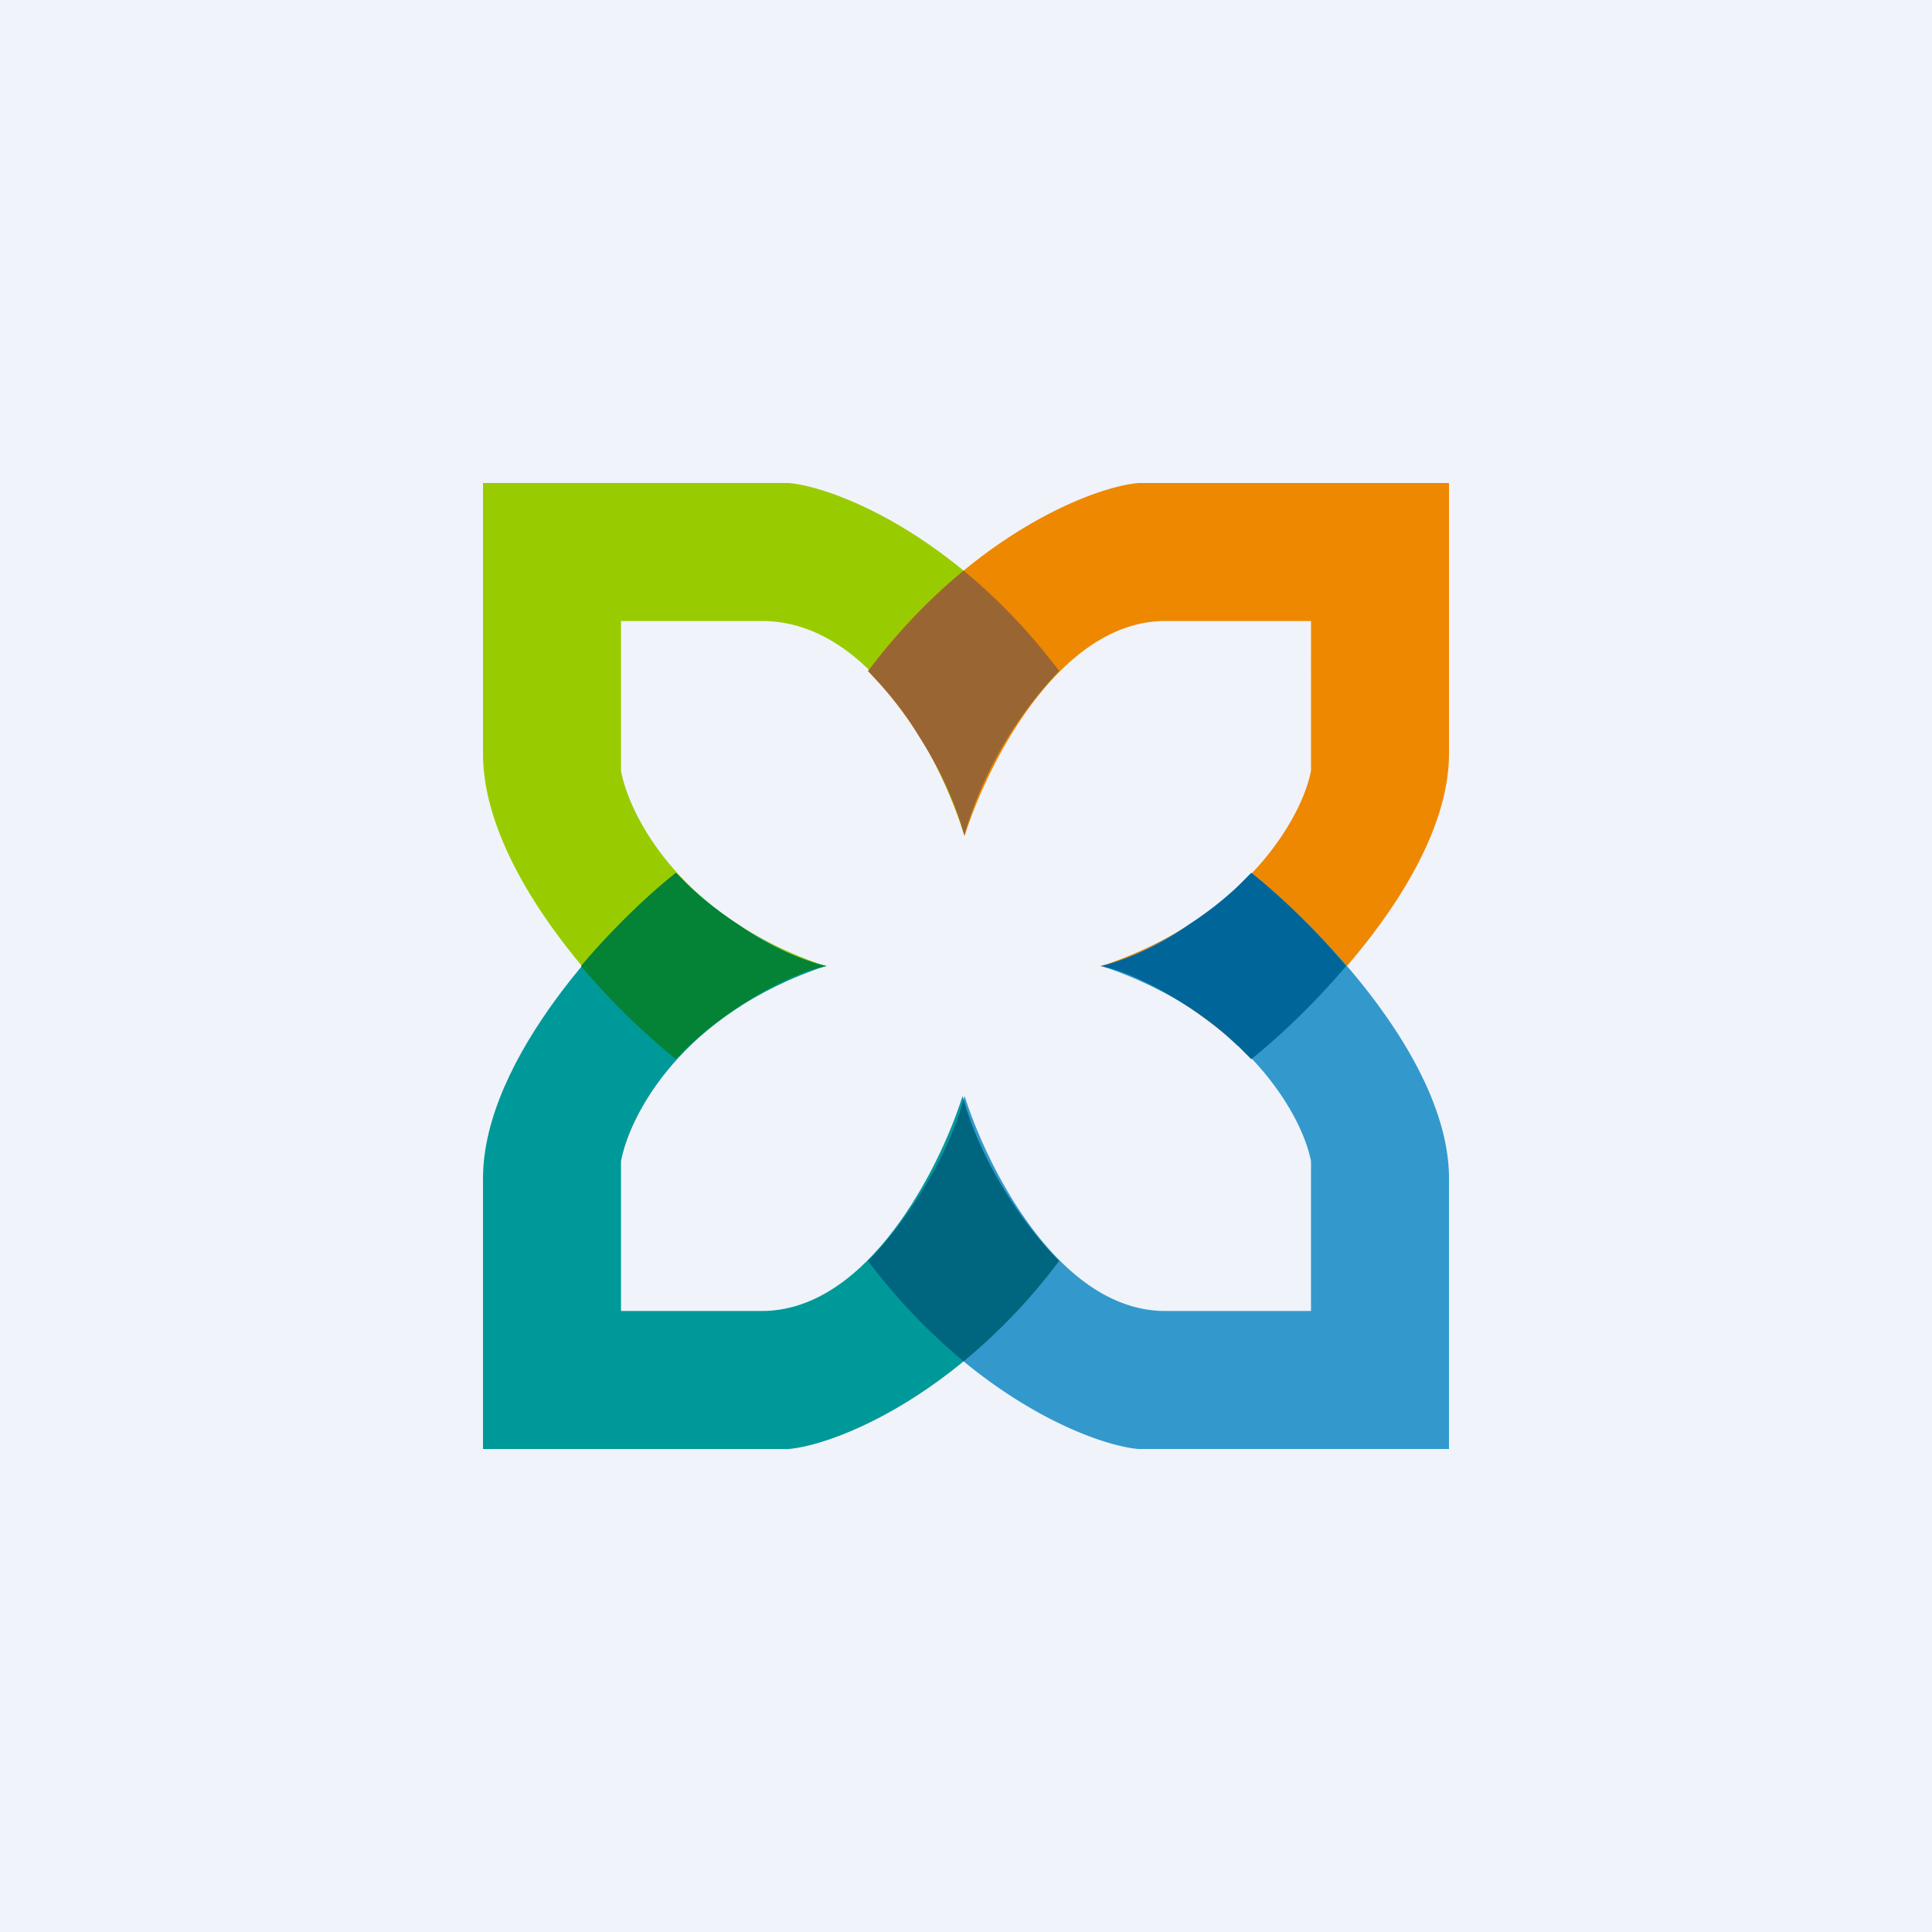 <svg xmlns="http://www.w3.org/2000/svg" width="56" height="56" viewBox="0 0 56 56"><path fill="#F0F3FA" d="M0 0h56v56H0z"/><path d="M19.6 30.7c1.19-1.31 3.34-2.55 4.36-2.69-4.23-1.4-5.72-4.37-5.96-5.67V18h4.08c3.26 0 5.23 4.18 5.87 6.21a11.62 11.62 0 0 1 2.75-4.76c-3-3.98-6.55-5.34-7.84-5.45H14v7.84c0 3.5 3.8 7.45 5.6 8.86Z" fill="#9C0"/><path d="M36.27 30.7c-1.2-1.31-3.35-2.55-4.37-2.69 4.23-1.4 5.86-4.37 6.1-5.67V18h-4.22c-3.1 0-5.18 4.2-5.82 6.23a11.71 11.71 0 0 0-2.8-4.78c3-3.98 6.55-5.34 7.84-5.45h9v7.84c0 3.5-3.94 7.45-5.73 8.86Z" fill="#E80"/><path d="M27.93 16.54c-.92.76-1.87 1.72-2.77 2.91l.26.28a9.5 9.5 0 0 1 1.21 1.6c.54.84 1.03 1.83 1.32 2.88a11.62 11.62 0 0 1 2.75-4.76c-.9-1.2-1.85-2.15-2.77-2.91Z" fill="#963"/><path d="M19.6 25.3c1.19 1.31 3.34 2.55 4.36 2.69-4.23 1.4-5.72 4.37-5.96 5.67V38h4.08c3.1 0 5.18-4.2 5.82-6.23.56 2.04 1.9 3.88 2.8 4.78-3 3.98-6.55 5.34-7.84 5.45H14v-7.84c0-3.5 3.8-7.45 5.6-8.86Z" fill="#099"/><path d="m19.98 30.3-.39.4a20.57 20.57 0 0 1-2.75-2.7c1-1.18 2.04-2.14 2.75-2.7l.4.4c.4.38.87.75 1.41 1.1a8.01 8.01 0 0 0 2.52 1.2l-.12.04c-.6.13-1.52.57-2.4 1.15-.54.36-1.01.73-1.42 1.12Z" fill="#048236"/><path d="M36.27 25.3c-1.2 1.31-3.35 2.55-4.37 2.69 4.23 1.4 5.86 4.37 6.1 5.67V38h-4.22c-3.1 0-5.18-4.2-5.82-6.23a11.71 11.71 0 0 1-2.8 4.78c3 3.98 6.55 5.34 7.84 5.45h9v-7.84c0-3.5-3.94-7.45-5.73-8.86Z" fill="#39C"/><path d="m35.87 30.3.4.4c.7-.56 1.75-1.52 2.75-2.7-1-1.18-2.04-2.14-2.75-2.7l-.4.4c-.4.38-.87.75-1.41 1.1a8.01 8.01 0 0 1-2.52 1.2l.12.04c.6.13 1.51.57 2.4 1.15.54.36 1.01.73 1.41 1.12Z" fill="#069"/><path d="M27.93 31.87c.57 2 1.89 3.8 2.77 4.68-.9 1.2-1.85 2.15-2.77 2.91a17.03 17.03 0 0 1-2.77-2.91c.88-.89 2.2-2.68 2.77-4.68Z" fill="#006680"/></svg>
